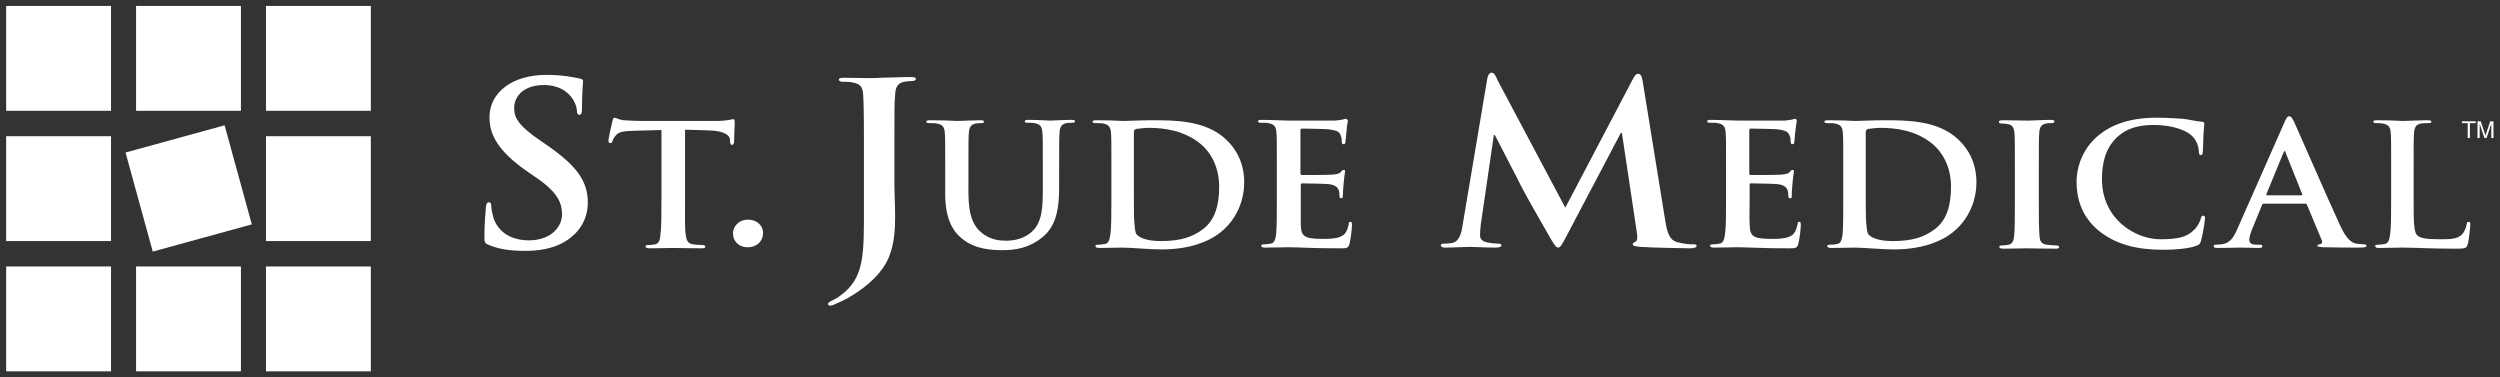 <svg version="1.1" id="svg3653" xmlns="http://www.w3.org/2000/svg" x="0" y="0" viewBox="0 0 689 104" style="enable-background:new 0 0 689 104" xml:space="preserve"><rect x="0" y="0" width="689" height="104" fill="#333333" stroke="none"/><style>.st0{fill:#fff}</style><g id="layer1" transform="translate(0 -948.362)"><path id="path3675" class="st0" d="M206.2 1008.9c-2.9 0-4.2 2.2-4.2 3.8 0 1.7 1.2 3.8 4.1 3.8 2.6 0 4.2-1.8 4.2-3.9 0-2.2-1.8-3.7-4.1-3.7zM629.7 990c.1 0 .2.2.2.4l4.6 11.5c.1.1 0 .3-.3.3h-9.4c-.2 0-.2-.1-.2-.3l4.7-11.4c.1-.3.2-.5.4-.5zm-111.4-6.4c4 0 9.8.6 14.5 4.6 2.2 1.9 4.9 5.7 4.9 11.6 0 4.8-1 9-4.3 11.6-3.1 2.4-6.5 3.4-11.8 3.4-4 0-6-1-6.7-1.9-.4-.5-.5-2.4-.6-3.5-.1-.9-.1-4.5-.1-9.4V984.8c0-.5.2-.7.6-.9.6-.1 2.5-.3 3.5-.3zm-201.7 0c4 0 9.8.6 14.5 4.6 2.2 1.9 4.9 5.7 4.9 11.6 0 4.8-1 9-4.3 11.6-3.1 2.4-6.5 3.4-11.8 3.4-4 0-6-1-6.7-1.9-.4-.5-.5-2.4-.6-3.5-.1-.9-.1-4.5-.1-9.4V984.8c0-.5.2-.7.6-.9.6-.1 2.5-.3 3.5-.3zm366.2-1.8v4.6h.6V982.5l1.3 3.9h.6l1.3-3.9V986.4h.6v-4.6h-.9l-1.3 3.9-1.3-3.9h-.9zm-4.3 0v.5h1.6v4.1h.6v-4.1h1.6v-.5h-3.8zm-23.3-.3c-.8 0-1.1.1-1.1.4 0 .3.3.4.9.4.7 0 1.3 0 1.7.1 1.7.3 2.1 1.1 2.2 2.7.1 1.5.1 2.8.1 9.9v8.2c0 4.3 0 8-.3 9.9-.2 1.4-.5 2.4-1.5 2.5-.4.1-1.1.2-1.8.2-.6 0-.8.1-.8.4 0 .3.3.5 1 .5 2 0 5.3-.1 6.4-.1 4.1 0 7.5.3 14.9.3 2.7 0 2.9-.2 3.2-1.2.4-1.4.7-4.8.7-5.4 0-.6 0-.8-.4-.8s-.5.2-.6.7c-.1.9-.7 2.2-1.3 2.8-1.3 1.3-3.3 1.3-6 1.3-4 0-5.3-.3-6.2-1-1.1-.8-1.1-4-1.1-10V995c0-7.1 0-8.4.1-9.9.1-1.6.5-2.4 1.9-2.7.6-.1 1.4-.1 2-.1.6 0 .9-.1.9-.4 0-.3-.4-.4-1.1-.4-2 0-5.7.2-6.9.2-1.2-.1-4.5-.2-6.9-.2zm-103.1 0c-.8 0-1.2.1-1.2.4 0 .4.3.5.8.5.6 0 1.3.1 1.8.2 1.1.2 1.6 1 1.7 2.6.1 1.5.1 2.8.1 9.9v8.2c0 4.5 0 8.2-.2 10.2-.2 1.3-.5 2.1-1.5 2.3-.5.1-1.1.2-1.8.2-.6 0-.8.1-.8.4 0 .3.4.5 1.1.5 2 0 5.3-.1 6.4-.1 1.4 0 4.6.1 8 .1.6 0 1-.1 1-.5 0-.2-.3-.4-.8-.4-.8 0-1.9-.1-2.6-.2-1.5-.2-1.9-1-2-2.3-.2-2-.2-5.7-.2-10.2V995c0-7.1 0-8.4.1-9.9.1-1.6.5-2.4 1.9-2.7.6-.1 1-.1 1.5-.1s.8-.1.8-.5c0-.3-.4-.4-1.1-.4-1.9 0-4.9.2-6.2.2-1.7 0-4.9-.1-6.8-.1zm-48.2 0c-.8 0-1.1.1-1.1.4 0 .3.3.4.9.4.7 0 1.6 0 2 .1 1.7.3 2.1 1.1 2.2 2.7.1 1.5.1 2.8.1 9.9v8.2c0 4.3 0 8-.2 9.9-.2 1.3-.5 2.4-1.5 2.5-.5.1-1.1.2-1.9.2-.6 0-.8.1-.8.4 0 .3.4.5 1.1.5 2 0 5.2-.1 6.4-.1 2.6 0 7.2.5 10.9.5 9.5 0 14.8-3.3 17.1-5.5 2.9-2.6 5.6-7.2 5.6-13 0-5.5-2.4-9.4-5-11.8-5.6-5.3-14.1-5.3-20.5-5.3-3.1 0-6.3.2-7.9.2-1.5-.1-4.7-.2-7.4-.2zm-201.7 0c-.8 0-1.1.1-1.1.4 0 .3.3.4.9.4.7 0 1.6 0 2 .1 1.7.3 2.1 1.1 2.2 2.7.1 1.5.1 2.8.1 9.9v8.2c0 4.3 0 8-.3 9.9-.2 1.3-.5 2.4-1.5 2.5-.5.1-1.1.2-1.8.2-.6 0-.8.1-.8.4 0 .3.4.5 1 .5 2 0 5.3-.1 6.4-.1 2.6 0 7.2.5 10.9.5 9.5 0 14.8-3.3 17.1-5.5 2.9-2.6 5.6-7.2 5.6-13 0-5.5-2.4-9.4-5-11.8-5.6-5.3-14.1-5.3-20.5-5.3-3.1 0-6.3.2-7.9.2-1.4-.1-4.6-.2-7.3-.2zm-45.8 0c-.8 0-1.1.1-1.1.4 0 .3.3.4.9.4.7 0 1.6 0 2 .1 1.7.3 2.1 1.1 2.2 2.7.1 1.5.1 2.8.1 9.9v6.8c0 6.7 2 10.2 4.6 12.3 3.7 3.1 8.6 3.2 11.3 3.2 3.3 0 7-.5 10.7-3.4 4.3-3.3 4.8-8.8 4.8-14v-5c0-7.1 0-8.4.1-9.9.1-1.6.5-2.4 1.9-2.7.6-.1.9-.1 1.5-.1s.9-.1.9-.4c0-.3-.4-.4-1.1-.4-2 0-5.2.2-5.8.2 0 0-3.3-.2-5.9-.2-.7 0-1.1.1-1.1.4 0 .3.3.4.9.4.6 0 1.4 0 1.8.1 1.7.3 2.1 1.1 2.2 2.7.1 1.5.1 2.8.1 9.9v5.8c0 4.8-.2 9-3 11.5-2 1.9-4.8 2.5-7.1 2.5-1.7 0-4.1-.2-6.4-1.9-2.5-1.9-4-4.7-4-11.4V995c0-7.1 0-8.4.1-9.9.1-1.6.5-2.4 1.9-2.7.6-.1.9-.1 1.5-.1.5 0 .8-.1.8-.4 0-.3-.4-.4-1.1-.4-1.8 0-5.1.2-6.3.2-1.4-.1-4.7-.2-7.4-.2zm238.4-.4c-.3 0-.6.1-.8.2-.4.1-1.2.2-2.2.3H479c-1.4 0-4.7-.2-7.4-.2-.8 0-1.1.1-1.1.4 0 .3.3.4.9.4.7 0 1.6 0 2 .1 1.7.3 2.1 1.1 2.2 2.7.1 1.5.1 2.8.1 9.9v8.2c0 4.3 0 8-.3 9.9-.2 1.3-.5 2.4-1.5 2.5-.5.1-1.1.2-1.8.2-.6 0-.8.1-.8.4 0 .3.4.5 1 .5 2 0 5.3-.1 6.4-.1 3 0 6.5.3 14.2.3 1.9 0 2.4 0 2.7-1.2.3-.9.7-4.1.7-5.2 0-.5 0-.9-.4-.9s-.4.2-.5.7c-.4 1.9-1 2.9-2.3 3.4-1.3.6-3.5.6-4.8.6-5.2 0-6-.7-6.1-3.9-.1-1.3 0-5.6 0-7.2v-3.7c0-.3 0-.5.3-.5 1.2 0 6.3.1 7.3.2 1.9.2 2.6.9 2.9 1.8.2.6.1 1.2.2 1.7 0 .2.1.4.5.4.5 0 .4-.5.4-.9 0-.3.1-2.2.2-3.1.2-2.4.4-3.1.4-3.4 0-.3-.1-.4-.4-.4-.3 0-.5.2-.8.6-.4.5-1.2.6-2.5.7-1.2.1-7 .1-8.2.1-.3 0-.4-.2-.4-.5v-11.8c0-.3.1-.5.4-.5 1 0 6.4.1 7.3.2 2.6.3 3 .8 3.4 1.7.3.6.3 1.4.3 1.7 0 .4.1.7.5.7s.5-.3.5-.5c.1-.6.2-2.6.3-3 .2-2.1.4-2.7.4-3-.1-.3-.2-.5-.4-.5zm-123.9 0c-.3 0-.6.1-.8.2-.4.1-1.2.2-2.2.3h-12.8c-1.4 0-4.6-.2-7.3-.2-.8 0-1.1.1-1.1.4 0 .3.3.4.9.4.7 0 1.6 0 2 .1 1.7.3 2.1 1.1 2.2 2.7.1 1.5.1 2.8.1 9.9v8.2c0 4.3 0 8-.2 9.9-.2 1.3-.5 2.4-1.5 2.5-.5.1-1.1.2-1.8.2-.6 0-.8.1-.8.4 0 .3.3.5 1 .5 2 0 5.3-.1 6.4-.1 3 0 6.5.3 14.2.3 1.9 0 2.4 0 2.7-1.2.3-.9.7-4.1.7-5.2 0-.5 0-.9-.4-.9s-.5.2-.5.7c-.4 1.9-1 2.9-2.3 3.4-1.3.6-3.5.6-4.8.6-5.2 0-6-.7-6.1-3.9v-10.9c0-.3.1-.5.3-.5 1.2 0 6.3.1 7.3.2 1.9.2 2.6.9 2.9 1.8.2.6.1 1.2.2 1.7 0 .2.1.4.4.4.5 0 .5-.5.5-.9 0-.3.1-2.2.2-3.1.2-2.4.4-3.1.4-3.4 0-.3-.1-.4-.4-.4-.3 0-.5.2-.8.6-.5.5-1.2.6-2.5.7-1.2.1-7.1.1-8.2.1-.3 0-.4-.2-.4-.5v-11.8c0-.3.1-.5.4-.5 1 0 6.4.1 7.3.2 2.6.3 3.1.8 3.4 1.7.3.6.3 1.4.3 1.7 0 .4.1.7.5.7s.4-.3.5-.5c.1-.6.2-2.6.3-3 .1-2.1.4-2.7.4-3-.3-.3-.3-.5-.6-.5zm223.6-.3c-7.6 0-12.5 1.9-16.2 4.9-4.9 4.1-6 9.6-6 12.7 0 4.5 1.3 9.7 6.3 13.7 4.7 3.7 10.5 5.1 17.5 5.1 3.3 0 7.2-.3 9.2-1.1.9-.3 1.1-.6 1.3-1.4.5-1.6 1.1-5.6 1.1-6.2 0-.4-.1-.7-.5-.7s-.5.2-.7.9c-.2.8-.9 2.2-1.8 3-2 2.1-4.8 2.6-9.3 2.6-6.9 0-16.1-5.5-16.1-16.6 0-4.5 1-8.9 4.7-12 2.3-1.9 5.2-2.9 9.6-2.9 4.7 0 8.7 1.3 10.4 2.9 1.3 1.2 1.9 2.8 2 4.3 0 .7.1 1.1.5 1.1.5 0 .6-.4.6-1.1.1-.9.1-3.5.2-5 .1-1.6.2-2.2.2-2.6 0-.3-.2-.5-.8-.5-1.5-.1-3.2-.6-5.1-.8-2.1-.1-3.9-.3-7.1-.3zm-425.1 0c-.3 0-.5.3-.6.9-.1.4-1.1 4.6-1.1 5.4 0 .5.1.7.5.7.3 0 .5-.2.6-.5.1-.4.3-.9.9-1.6.8-1 2-1.2 5-1.3l7.6-.2v19.1c0 4.3 0 8-.3 9.9-.1 1.4-.5 2.4-1.5 2.5-.5.1-1.1.2-1.8.2-.6 0-.8.1-.8.4 0 .3.4.5 1.1.5 2 0 5.2-.1 6.4-.1 1.4 0 4.7.1 8 .1.6 0 1-.1 1-.5 0-.2-.3-.4-.8-.4-.8 0-1.9-.1-2.6-.2-1.5-.2-1.8-1.2-2-2.5-.3-2-.2-5.7-.2-10v-19.1l6.4.2c4.6.1 5.9 1.4 6 2.6v.5c.1.7.2.9.6.9.3 0 .4-.3.5-.7 0-1.2.2-4.4.2-5.4 0-.7-.1-1-.4-1-.4 0-1.6.5-4.9.5H177c-1.7 0-3.6-.1-5.1-.2-1.6-.2-2.1-.7-2.5-.7zm461.5-.4c-.5 0-.8.5-1.4 1.9l-12.9 29.2c-1 2.3-2 3.9-4.3 4.2-.4 0-1.1.1-1.6.1-.4 0-.6.1-.6.4 0 .4.3.5 1 .5 2.7 0 5.5-.1 6.1-.1 1.6 0 3.8.1 5.4.1.6 0 .9-.1.9-.5 0-.3-.2-.4-.8-.4h-.8c-1.6 0-2-.6-2-1.4 0-.6.3-1.7.8-2.9l2.7-6.6c.1-.3.2-.4.5-.4h11.4c.3 0 .4.1.5.3l4.1 9.8c.3.6-.1 1-.5 1.1-.5 0-.7.1-.7.4 0 .3.6.3 1.5.4 4.1.1 7.9.1 9.7.1 1.9 0 2.3-.1 2.3-.5 0-.3-.3-.4-.7-.4-.6 0-1.4-.1-2.1-.2-1.1-.2-2.6-.9-4.5-5.1-3.3-7.1-11.5-26-12.7-28.6-.5-.9-.8-1.4-1.3-1.4zm-398.2-10.6c-1 0-1.5.1-1.5.5s.4.6 1.1.6c1 0 2.1 0 2.7.2 2.3.4 2.8 1.4 2.9 3.6.1 2 .2 3.7.2 13.1v17.8c0 12.2.1 18.4-5.1 23.1-1.4 1.2-2.4 1.9-3.3 2.3-1.2.6-1.5.8-1.5 1.1 0 .3.3.5.5.5.3 0 .9-.1 1.4-.4 1.4-.6 2.5-1.1 3.4-1.6 6.5-3.7 10.2-7.9 11.6-11.7 1.4-3.5 1.6-7.4 1.6-11 0-3.1-.2-6.1-.2-8.8v-11.5c0-9.4 0-11.1.2-13.1.1-2.2.7-3.2 2.5-3.6.8-.1 1.2-.2 2-.2s1.2-.2 1.2-.6c0-.4-.5-.5-1.4-.5-2.7 0-7 .2-8.6.2-1.8.2-6.1 0-9.7 0zm-82.1-.8c-9.5 0-15.7 4.9-15.7 11.7 0 5 2.6 9.4 10.1 14.7l3.2 2.2c5.7 4 6.7 6.9 6.7 9.9 0 3.3-3 7.1-9.1 7.1-4.2 0-8.3-1.7-9.8-6.2-.3-1.1-.6-2.4-.6-3.2 0-.5-.1-1.1-.7-1.1-.5 0-.8.7-.8 1.6-.1 1-.4 4.7-.4 8.1 0 1.4.2 1.7 1.3 2.1 2.9 1.2 6 1.6 9.9 1.6 3.6 0 7.5-.5 10.9-2.5 4.9-2.9 6.4-7.2 6.4-10.8 0-5.9-3-10.1-11.2-15.8l-1.9-1.3c-5.7-3.9-7.2-6.1-7.2-8.9 0-3.7 3.1-6.4 8.1-6.4 4.4 0 6.4 1.9 7.4 3 1.4 1.6 1.8 3.5 1.8 4.1 0 .7.2 1.1.7 1.1.5 0 .7-.5.7-1.9 0-4.8.3-6.6.3-7.4 0-.4-.4-.6-1-.7-1.8-.4-4.7-1-9.1-1zm260.5-.6c-.5 0-1 .5-1.2 1.6l-6.8 40.4c-.3 2.1-.9 4.5-2.8 4.9-1 .2-1.5.2-2.1.2-.7 0-1.1.1-1.1.4 0 .5.5.7 1.2.7 2.2 0 5.5-.2 6.8-.2 1.2 0 4.3.2 7.1.2 1 0 1.6-.2 1.6-.7 0-.3-.5-.4-1-.4-.7 0-1.7-.1-2.9-.3-1.2-.3-2-.8-2-2 0-1 .1-1.8.2-2.9l3.6-24.7h.3c2.4 4.7 6.5 12.5 7.1 13.8.8 1.7 6.2 11.2 7.9 14.1 1.1 1.9 1.8 3.1 2.4 3.1.6 0 1-.6 2.5-3.5l14.8-28.1h.3l4.1 27.3c.3 1.7.1 2.5-.4 2.7-.5.2-.7.4-.7.7 0 .4.4.5 2 .7 2.7.2 12.1.4 13.8.4 1 0 1.8-.2 1.8-.7 0-.4-.5-.4-1.1-.4-.9 0-2.3-.1-4.3-.6-2-.6-2.7-2.3-3.3-6.2l-6.2-38.3c-.2-1.3-.6-1.9-1.2-1.9s-1 .5-1.5 1.5l-18.6 35.4-18.6-35c-.8-1.9-1.2-2.2-1.7-2.2"/><path id="path3677" class="st0" d="M73.3 1021.8v28.9h28.9v-28.9H73.3zm-35.8 0v28.9h28.9v-28.9H37.5zm-35.8 0v28.9h28.9v-28.9H1.7zm71.6-35.9v28.9h28.9v-28.9H73.3zm-71.6 0v28.9h28.9v-28.9H1.7zm60.2-3-27.3 7.5 7.5 27.3 27.3-7.5-7.5-27.3zM73.3 950v28.9h28.9V950H73.3zm-35.8 0v28.9h28.9V950H37.5zm-35.8 0v28.9h28.9V950H1.7"/></g></svg>

